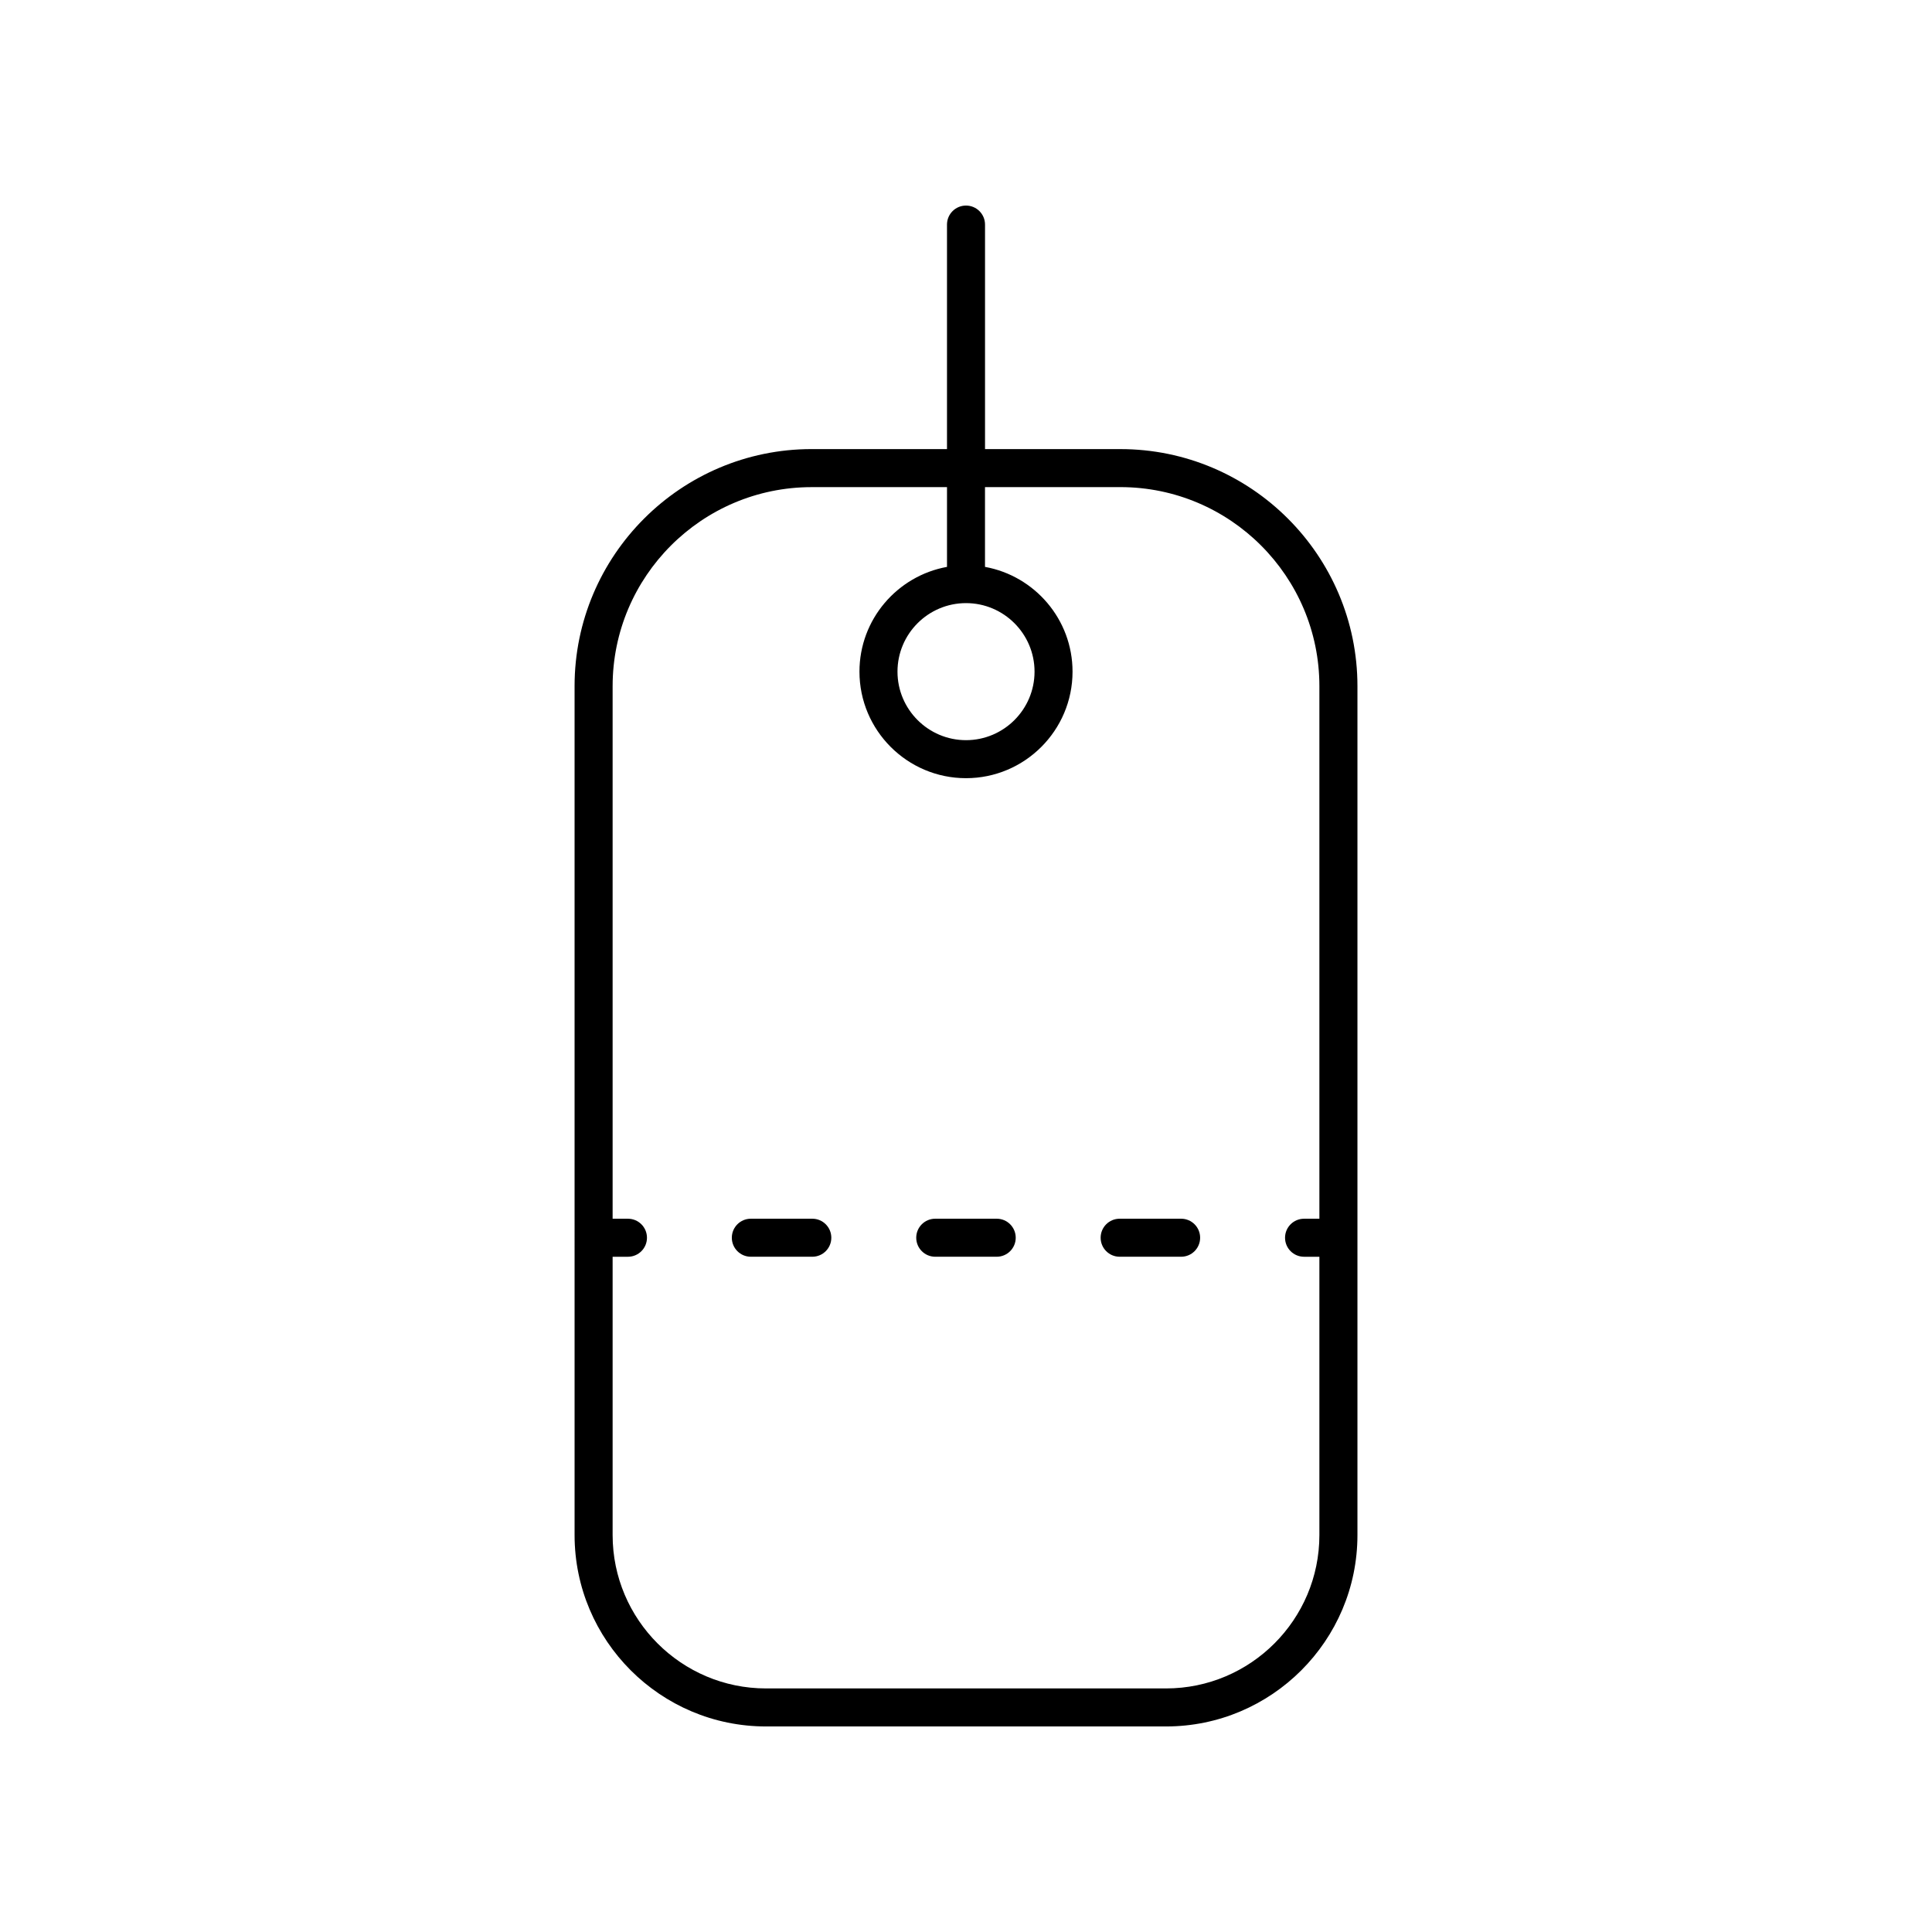 <?xml version="1.0" encoding="UTF-8"?>
<!-- Uploaded to: ICON Repo, www.iconrepo.com, Generator: ICON Repo Mixer Tools -->
<svg fill="#000000" width="800px" height="800px" version="1.1" viewBox="144 144 512 512" xmlns="http://www.w3.org/2000/svg">
 <g>
  <path d="m296.27 550.8c0 27.969 22.758 50.727 50.73 50.727h106.01c27.969 0 50.727-22.754 50.727-50.727v-224.96c0-34.641-28.184-62.824-62.824-62.824h-35.871v-59.5c0-2.785-2.254-5.039-5.039-5.039-2.781 0-5.039 2.254-5.039 5.039v59.496h-35.871c-34.641 0-62.824 28.184-62.824 62.824zm62.824-277.71h35.871v21.141c-13.172 2.387-23.199 13.914-23.199 27.762 0 15.566 12.668 28.234 28.234 28.234 15.57 0 28.234-12.668 28.234-28.234 0-13.844-10.027-25.375-23.199-27.762v-21.141h35.871c29.086 0 52.746 23.66 52.746 52.746v141.14h-4.062c-2.781 0-5.039 2.254-5.039 5.039 0 2.785 2.254 5.039 5.039 5.039h4.062v73.75c0.004 22.414-18.23 40.648-40.648 40.648h-106c-22.414 0-40.652-18.234-40.652-40.648v-73.75h4.062c2.781 0 5.039-2.254 5.039-5.039 0-2.785-2.254-5.039-5.039-5.039h-4.062v-141.13c0-29.09 23.664-52.75 52.746-52.75zm40.91 30.742c10.012 0 18.16 8.148 18.16 18.16s-8.148 18.16-18.16 18.16-18.16-8.148-18.16-18.16c0-10.016 8.145-18.16 18.16-18.16z"/>
  <path d="m391.85 477.05h16.289c2.781 0 5.039-2.254 5.039-5.039 0-2.785-2.254-5.039-5.039-5.039h-16.289c-2.781 0-5.039 2.254-5.039 5.039 0.004 2.785 2.258 5.039 5.039 5.039z"/>
  <path d="m342.98 477.05h16.289c2.781 0 5.039-2.254 5.039-5.039 0-2.785-2.254-5.039-5.039-5.039h-16.289c-2.781 0-5.039 2.254-5.039 5.039 0.004 2.785 2.258 5.039 5.039 5.039z"/>
  <path d="m440.72 477.05h16.289c2.781 0 5.039-2.254 5.039-5.039 0-2.785-2.254-5.039-5.039-5.039h-16.289c-2.781 0-5.039 2.254-5.039 5.039 0 2.785 2.258 5.039 5.039 5.039z"/>
 </g>
</svg>